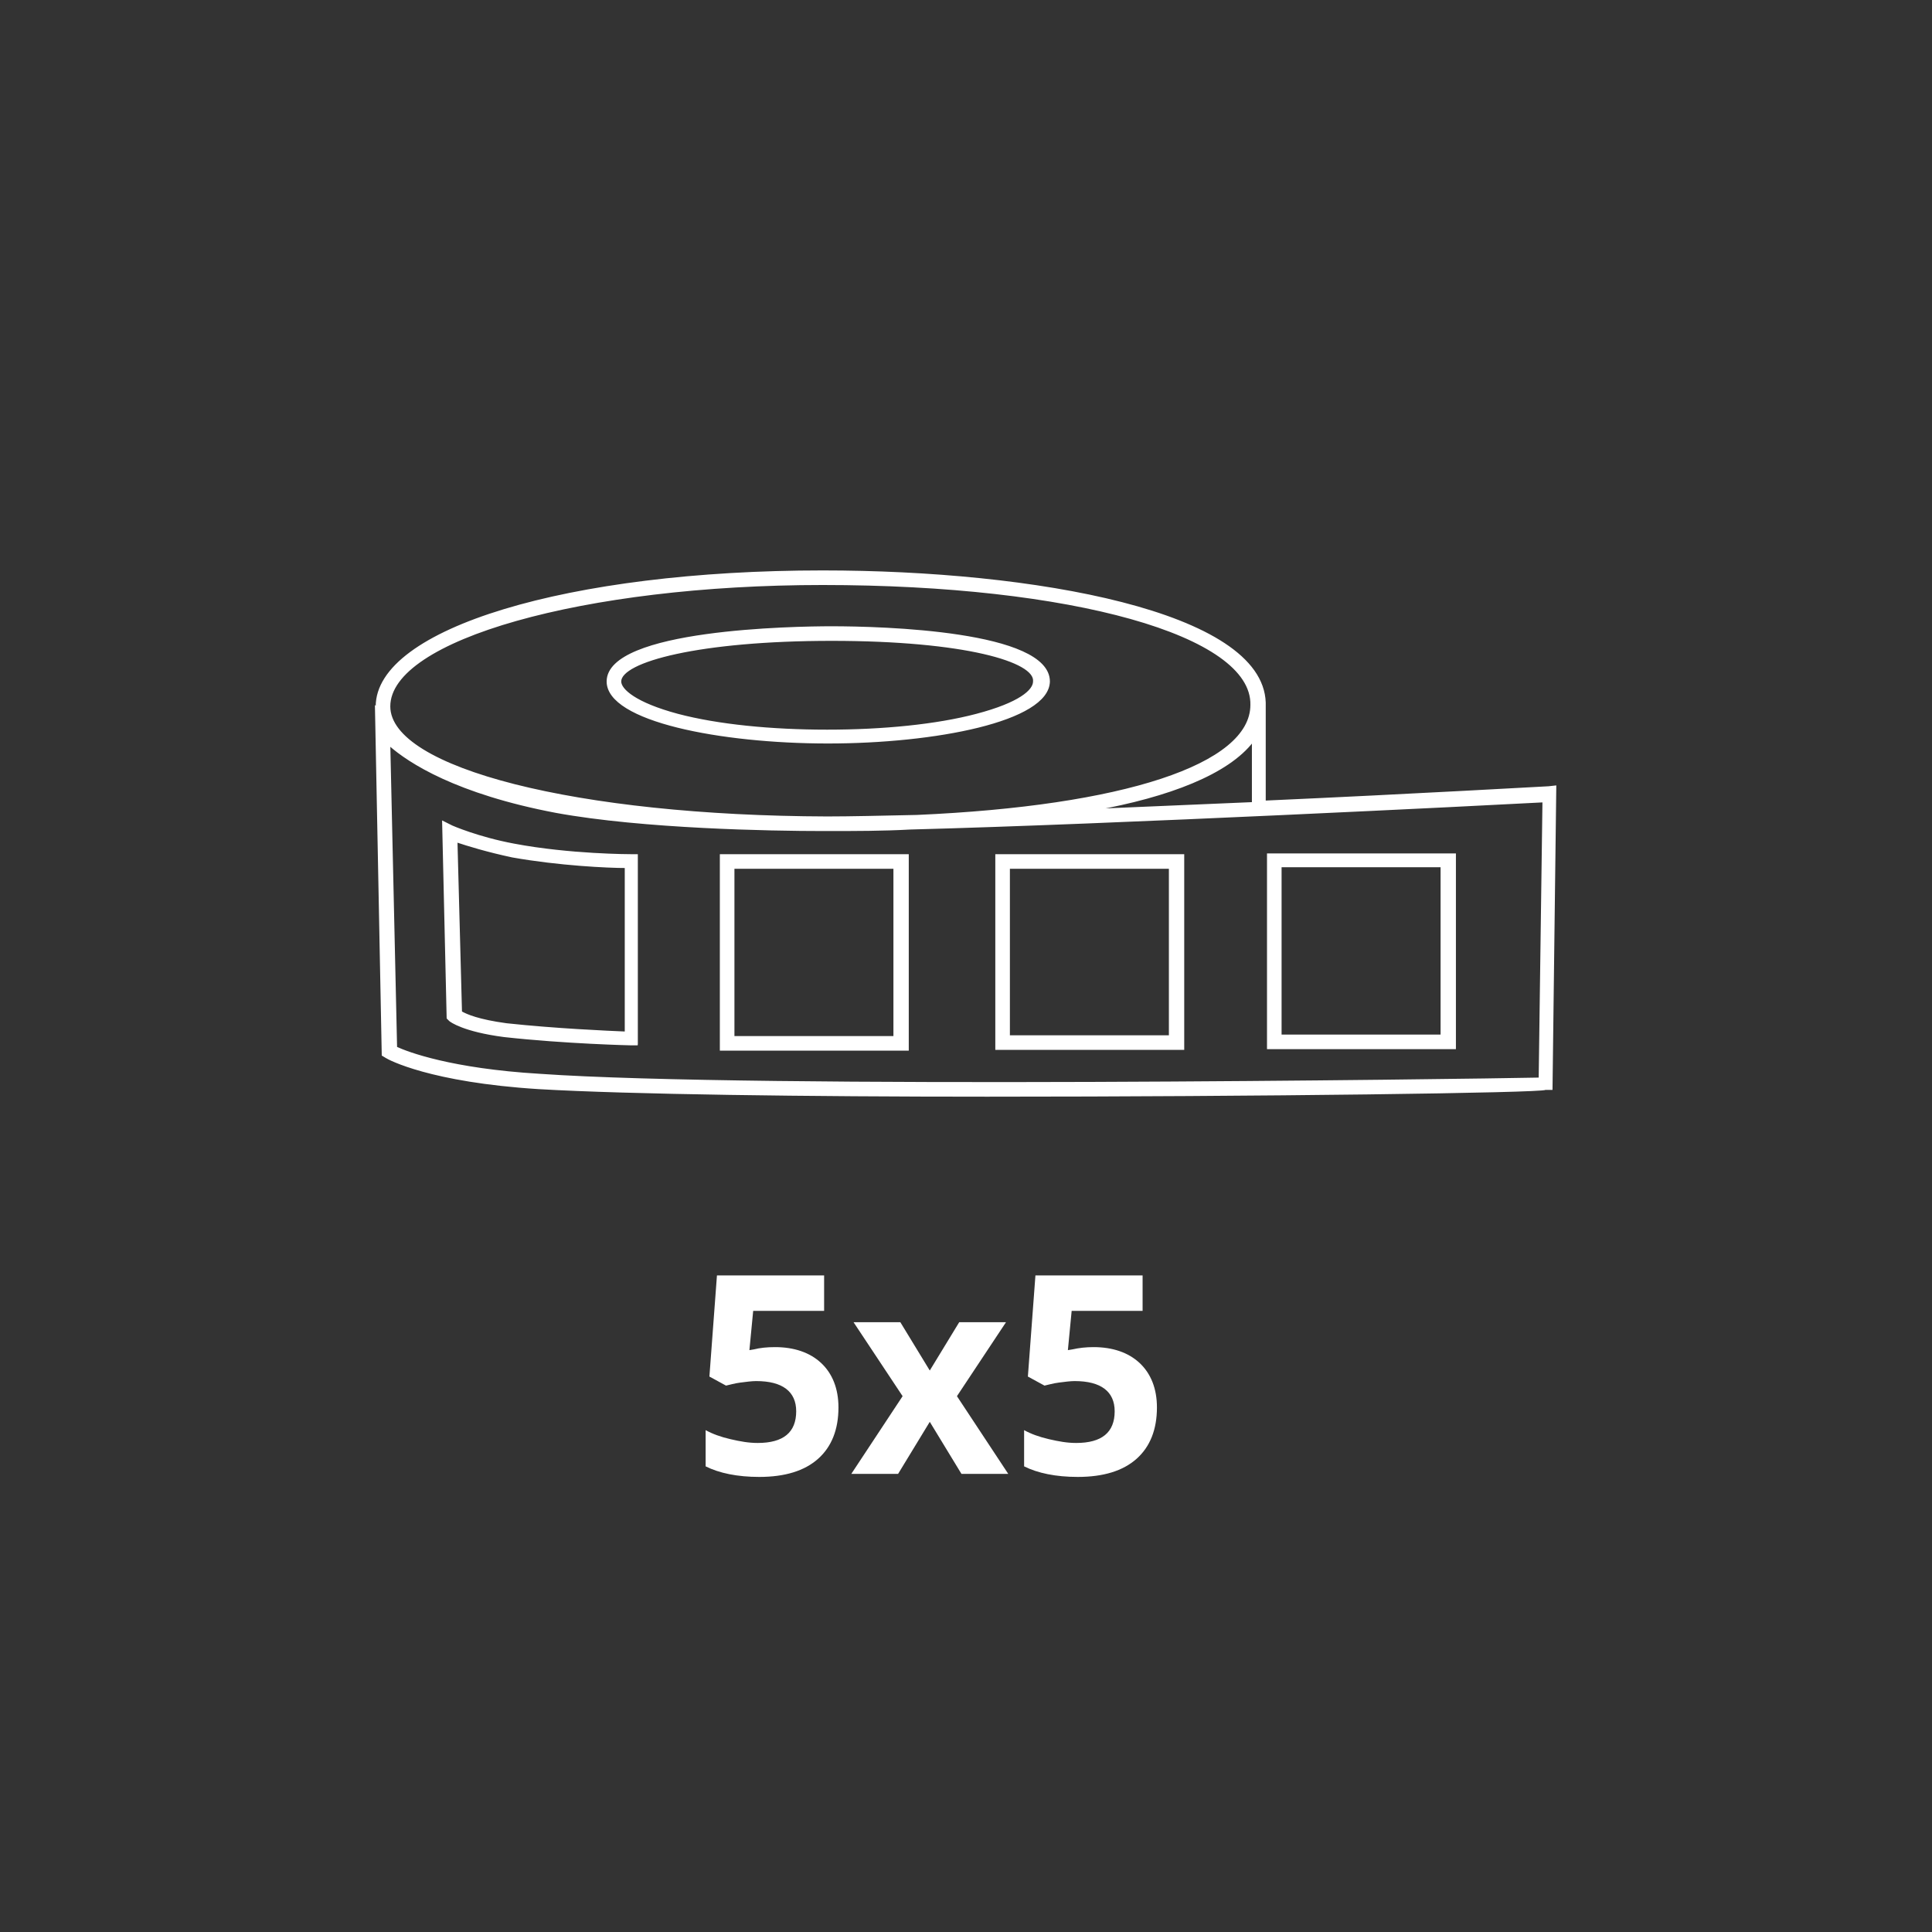 <?xml version="1.0" encoding="UTF-8"?> <!-- Generator: Adobe Illustrator 24.3.0, SVG Export Plug-In . SVG Version: 6.00 Build 0) --> <svg xmlns="http://www.w3.org/2000/svg" xmlns:xlink="http://www.w3.org/1999/xlink" version="1.1" id="Livello_1" x="0px" y="0px" viewBox="0 0 256 256" overflow="visible" xml:space="preserve"><rect x="0" y="0" width="256" height="256" fill="#333333" stroke="none"/> <g> <path fill="#FFFFFF" d="M102.7,178.5c2.5,0,4.6,0.7,6.1,2.1c1.5,1.4,2.3,3.4,2.3,5.9c0,2.9-0.9,5.2-2.7,6.8 c-1.8,1.6-4.4,2.4-7.8,2.4c-2.9,0-5.3-0.5-7.1-1.4v-4.8c0.9,0.5,2,0.9,3.3,1.2s2.4,0.5,3.6,0.5c3.4,0,5.1-1.4,5.1-4.2 c0-2.6-1.8-4-5.3-4c-0.6,0-1.3,0.1-2.1,0.2c-0.8,0.1-1.4,0.3-1.9,0.4l-2.2-1.2l1-13.4h14.2v4.7h-9.4l-0.5,5.2l0.6-0.1 C100.7,178.6,101.6,178.5,102.7,178.5z"></path> <path fill="#FFFFFF" d="M119.6,185l-6.5-9.8h6.2l3.9,6.4l3.9-6.4h6.2l-6.5,9.8l6.8,10.3h-6.2l-4.2-6.9l-4.2,6.9h-6.2L119.6,185z"></path> <path fill="#FFFFFF" d="M144.9,178.5c2.5,0,4.6,0.7,6.1,2.1c1.5,1.4,2.3,3.4,2.3,5.9c0,2.9-0.9,5.2-2.7,6.8s-4.4,2.4-7.8,2.4 c-2.9,0-5.3-0.5-7.1-1.4v-4.8c0.9,0.5,2,0.9,3.3,1.2s2.4,0.5,3.6,0.5c3.4,0,5.1-1.4,5.1-4.2c0-2.6-1.8-4-5.3-4 c-0.6,0-1.3,0.1-2.1,0.2c-0.8,0.1-1.4,0.3-1.9,0.4l-2.2-1.2l1-13.4h14.2v4.7H142l-0.5,5.2l0.6-0.1 C143,178.6,143.9,178.5,144.9,178.5z"></path> </g> <path fill="#FFFFFF" stroke="#FFFFFF" stroke-width="0.233" stroke-miterlimit="10" d="M130.8,145.2c-23.9,0-47.4-0.3-59.4-1 c-14.4-0.9-19.9-3.9-20.2-4.1l-0.5-0.3l-0.9-46.1l0.1,0.1c0-0.1,0-0.1,0-0.2c0-10.2,25.4-17.9,59.1-17.9c28,0,58.2,5.4,58.6,17.4 l0,0v13.1c20.1-0.9,37.3-1.9,37.6-1.9l0.9-0.1l-0.5,40.1h-0.8C204.2,144.7,167,145.2,130.8,145.2z M52.5,138.8 c1.5,0.7,7.3,2.9,19,3.6c28.5,2,122.7,0.7,132.5,0.5l0.5-36.7c-7.4,0.4-57,2.9-83.9,3.6c-3.6,0.2-7.3,0.2-10.9,0.2 c-0.2,0-0.5,0-0.7,0c-6.8,0-23.8-0.3-35.3-2.4c-13.2-2.5-19.5-6.6-22.1-8.9L52.5,138.8z M109,77.4c-31.7,0-57.4,7.3-57.4,16.2 c0,8.3,24.9,14.6,58,14.7c3.1,0,7.2-0.1,11.9-0.2c27.3-1.2,44.3-6.7,44.3-14.7C166,84.1,142,77.4,109,77.4z M166,98.2 c-3.3,4.3-11.1,7.3-21.1,9.1c7-0.3,14.2-0.6,21.1-0.9V98.2z M120.3,139.1H95.5v-25.8h24.8V139.1z M97.2,137.4h21.3v-22.4H97.2V137.4 z M156.8,139h-24.8v-25.7h24.8V139z M133.7,137.3h21.3V115h-21.3V137.3z M192.8,138.9H168v-25.7h24.8V138.9z M169.7,137.2H191v-22.4 h-21.3V137.2z M84.5,138.4h-0.8c-0.1,0-8.8-0.2-16.9-1.1c-5.4-0.7-7.1-2-7.2-2.1l-0.3-0.3l-0.6-26l1.2,0.6c0,0,3.4,1.5,8.2,2.4 c7.4,1.4,15.4,1.4,15.5,1.4h0.8V138.4z M61.1,134.1c0.7,0.4,2.3,1.1,6,1.6c6.5,0.7,13.4,1,15.8,1.1v-21.9c-2.3,0-8.8-0.3-15-1.4 c-3.3-0.7-5.9-1.5-7.4-2L61.1,134.1z M109.7,98.4c-14.2,0-29.2-2.9-29.2-8.1c0-6.8,24.8-7.2,29.7-7.2c6.7,0,28.8,0.6,28.8,7.2 C138.9,95.5,123.9,98.4,109.7,98.4z M110.2,84.8c-17.5,0-28,2.8-28,5.5c0,1.1,2,2.9,7.6,4.4c5.3,1.4,12.4,2.1,19.8,2.1 s14.5-0.7,19.8-2.1c5.7-1.5,7.6-3.2,7.6-4.4C137.3,87.6,127.8,84.8,110.2,84.8z"></path> </svg> 